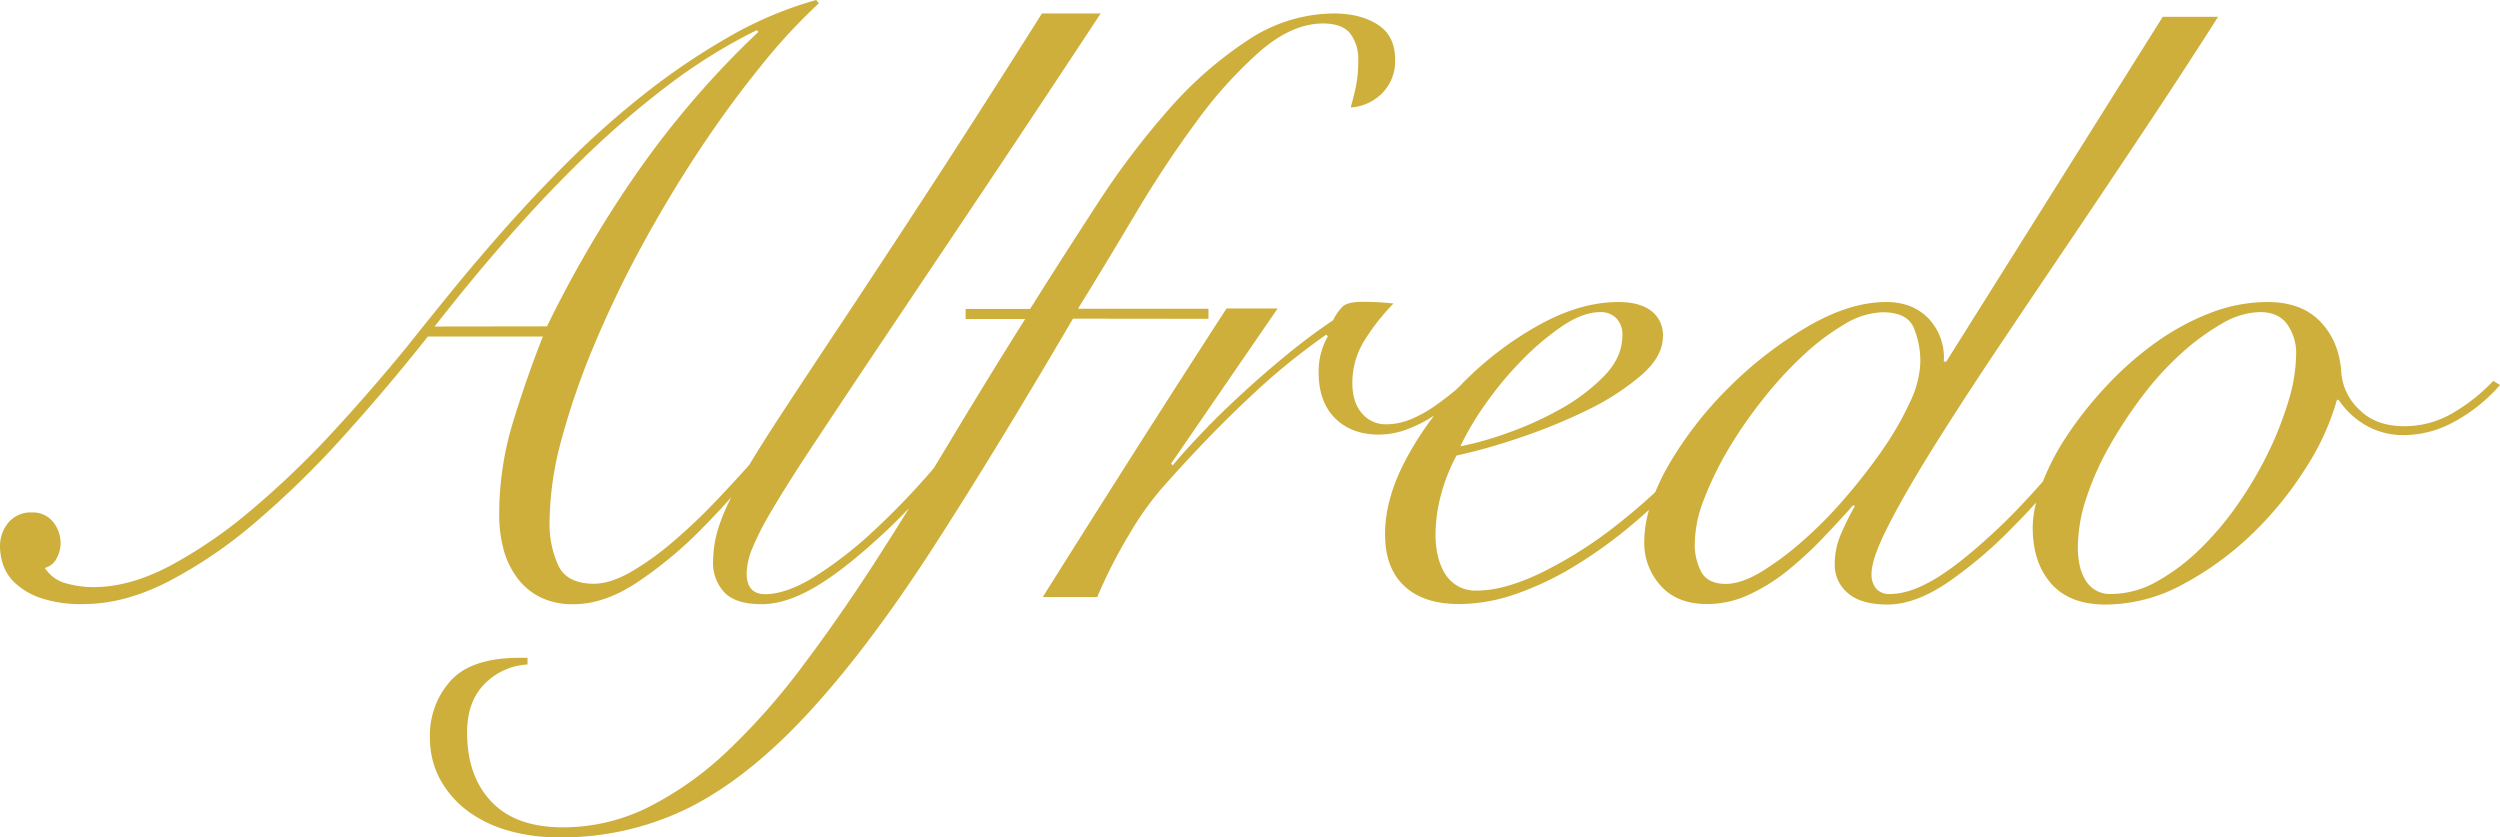<svg xmlns="http://www.w3.org/2000/svg" viewBox="0 0 649.36 217.47"><g id="Capa_2" data-name="Capa 2"><g id="Capa_1-2" data-name="Capa 1"><path d="M313.89,82.81V80.19H280q7-11.32,14.71-24.3t15.91-24.08A112.88,112.88,0,0,1,327.19,13.4q8.38-7.29,16.45-7.3,5,0,7.08,2.62a10.91,10.91,0,0,1,2.07,7,33.5,33.5,0,0,1-.54,6.43q-.56,2.73-1.42,5.77a12.64,12.64,0,0,0,8.28-3.81,11.86,11.86,0,0,0,3.27-8.61q0-6.09-4.36-9T346.69,3.49a40.8,40.8,0,0,0-22.44,6.86,100.43,100.43,0,0,0-20.49,17.87A206.47,206.47,0,0,0,285,53q-8.94,13.72-17.43,27.24H250.81v2.62h15.47q-10,15.9-19.61,31.92c-1.37,2.29-2.74,4.55-4.11,6.81a195.12,195.12,0,0,1-15.39,16.07,102,102,0,0,1-15.69,12.2q-7.3,4.47-12.75,4.47c-3.19,0-4.79-1.81-4.79-5.45a18.41,18.41,0,0,1,1.41-6.32,73.26,73.26,0,0,1,5.13-10q3.69-6.32,10.24-16.24T227.5,91.09l24.62-36.72Q266.51,32.91,285.9,3.49H270.64Q253.86,30.07,241,49.79t-22.34,34q-9.48,14.26-15.91,24.08-4.75,7.25-8.13,12.89-3.85,4.3-8,8.68A148.18,148.18,0,0,1,175,140.55a74.53,74.53,0,0,1-11.22,8.07q-5.34,3-9.48,3-7,0-9.26-4.69a25.84,25.84,0,0,1-2.29-11.44A83.52,83.52,0,0,1,145.89,114a194,194,0,0,1,8.5-24.52,282.65,282.65,0,0,1,12.31-25.6q7-12.85,14.71-24.52t15.8-21.68A150,150,0,0,1,212.68.87L212,0a99.22,99.22,0,0,0-23.1,9.81,178.32,178.32,0,0,0-21.79,14.81,228.51,228.51,0,0,0-19.72,17.55q-9.27,9.26-17.11,18.19t-14,16.56q-6.21,7.64-10.35,12.86-9.6,11.76-20,23a236.1,236.1,0,0,1-21,20,120.61,120.61,0,0,1-20.92,14.27q-10.35,5.44-19.72,5.45a26.55,26.55,0,0,1-7.19-1,9.29,9.29,0,0,1-5.45-4,4.54,4.54,0,0,0,3-2.4,8,8,0,0,0,1.09-3.92,8.67,8.67,0,0,0-2-5.67,6.66,6.66,0,0,0-5.45-2.4,7.49,7.49,0,0,0-6.1,2.62A9.56,9.56,0,0,0,0,142.08a15.43,15.43,0,0,0,.76,4.46,11.7,11.7,0,0,0,3.05,4.8,18.74,18.74,0,0,0,6.54,3.92,32.63,32.63,0,0,0,11.44,1.64q10.46,0,21.79-5.78a118.91,118.91,0,0,0,22.77-15.47,239.77,239.77,0,0,0,22.78-22.23q11.33-12.53,22-26H141q-4.37,11.12-7.85,22.56a81.5,81.5,0,0,0-3.48,23.86,33.86,33.86,0,0,0,1.09,8.71,21.61,21.61,0,0,0,3.48,7.41,16.93,16.93,0,0,0,6,5.12,19,19,0,0,0,8.82,1.86q7.84,0,16.45-5.67A106.86,106.86,0,0,0,182.61,137q3.67-3.74,7.31-7.81a55.35,55.35,0,0,0-3.06,7.15,29.93,29.93,0,0,0-1.64,9.48,11.1,11.1,0,0,0,2.94,8.06q2.94,3.06,9.7,3.06,6.31,0,14.06-4.58t18.41-14.6c1.92-1.81,3.86-3.75,5.83-5.79q-4.29,6.88-8.56,13.53-9.48,14.7-19,27.34a173,173,0,0,1-19.39,22,86.25,86.25,0,0,1-20.59,14.71,49.55,49.55,0,0,1-22.45,5.34q-12.19,0-18.52-6.65t-6.32-18q0-8.07,4.58-12.64a16.84,16.84,0,0,1,11.11-5v-1.74h-2q-12.63,0-18,6a21,21,0,0,0-5.34,14.5,22.47,22.47,0,0,0,2.84,11.44,25.74,25.74,0,0,0,7.4,8.17,33,33,0,0,0,10.57,4.9,47.41,47.41,0,0,0,12.53,1.63,74.53,74.53,0,0,0,33.78-7.62q15.25-7.64,30.51-24T241.22,144q16.56-25.5,37.48-61.23Zm-201,2q9.36-12,19.28-23.32T152.54,40.1A237.84,237.84,0,0,1,174,21.79,140.33,140.33,0,0,1,196.56,7.84l.43.44a236.71,236.71,0,0,0-31.7,36.83,298.11,298.11,0,0,0-23.21,39.66Z" style="fill:#ceaf3b"></path><path d="M647.62,98.93a47.21,47.21,0,0,1-10.79,8.5,24.58,24.58,0,0,1-12.31,3.27q-7.41,0-11.66-4.25a14.82,14.82,0,0,1-4.69-9.26q-.43-8.28-5.34-13.51T589,78.45a41.29,41.29,0,0,0-15.15,2.94,64.06,64.06,0,0,0-14.27,7.84,86.13,86.13,0,0,0-12.53,11.12A97.28,97.28,0,0,0,537,113a64.69,64.69,0,0,0-6.38,12.07q-5.17,5.92-10.51,11.13-9.81,9.38-16.78,13.73t-12.42,4.36a4.44,4.44,0,0,1-3.6-1.42,5.68,5.68,0,0,1-1.19-3.81q0-3.92,4.25-12.31t11.44-19.94q7.19-11.55,16.45-25.39t19.28-28.65q10-14.82,20-29.86T576.14,4.36H561.76L505.54,93.92h-.65A14.76,14.76,0,0,0,501,82.81q-4.14-4.36-11.11-4.36-9.37,0-20.27,6.32a101,101,0,0,0-20.37,15.69,96.71,96.71,0,0,0-15.8,20.26,58.08,58.08,0,0,0-3.5,7.1q-4.79,4.45-9.79,8.37a109.54,109.54,0,0,1-19.72,12.53q-9.7,4.69-16.89,4.69a9.43,9.43,0,0,1-5.12-1.31,9.62,9.62,0,0,1-3.27-3.38,15.59,15.59,0,0,1-1.74-4.57,24.26,24.26,0,0,1-.55-5.12,40.17,40.17,0,0,1,1.53-10.9,46,46,0,0,1,3.92-9.8,149.76,149.76,0,0,0,16.56-4.69,141.28,141.28,0,0,0,17.55-7.19,65.22,65.22,0,0,0,13.83-8.94q5.67-4.89,5.67-10.13a7.79,7.79,0,0,0-3.05-6.64q-3.06-2.3-8.5-2.29-9.81,0-20.48,5.88a87,87,0,0,0-19.62,14.82c-.67.68-1.33,1.36-2,2l-.41.35q-2.61,2.17-5.45,4.14a33.17,33.17,0,0,1-6,3.27,16.71,16.71,0,0,1-6.43,1.3,8,8,0,0,1-6.21-2.83c-1.67-1.89-2.51-4.5-2.51-7.85a20.84,20.84,0,0,1,3.49-11.65,56.44,56.44,0,0,1,7.19-9.05c-1.31-.14-2.58-.25-3.81-.32s-2.65-.11-4.25-.11q-3.93,0-5.23,1.3a13.66,13.66,0,0,0-2.4,3.49q-5.88,3.93-12,8.94t-11.66,10.13q-5.57,5.11-10.24,10t-7.74,8.61l-.44-.44,27.68-40.31H318.58q-12.42,19.19-24.19,37.7t-23.54,37.26H285A127.7,127.7,0,0,1,293.19,139a79.47,79.47,0,0,1,9-12.64q12-13.51,22.67-23.43a170.47,170.47,0,0,1,19.61-16l.43.43a18.35,18.35,0,0,0-2.39,9.37q0,7.64,4.25,11.88T358,112.88a21.14,21.14,0,0,0,7.63-1.42,34.74,34.74,0,0,0,6.91-3.56,81.91,81.91,0,0,0-7,10.75q-5.79,10.57-5.78,20.16,0,8.72,5,13.4t14.17,4.69a45.37,45.37,0,0,0,15.14-2.73,79.42,79.42,0,0,0,15.36-7.41,118.67,118.67,0,0,0,14.71-10.68q2.13-1.8,4.17-3.64a31.24,31.24,0,0,0-1.23,8.33,16.52,16.52,0,0,0,4.25,11.33c2.83,3.19,6.87,4.8,12.1,4.8a25.65,25.65,0,0,0,11-2.51A48.15,48.15,0,0,0,464.57,148a98.46,98.46,0,0,0,9.05-8.39q4.25-4.45,7.73-8.39l.44.22a76.54,76.54,0,0,0-3.49,7,19.74,19.74,0,0,0-1.74,8.07,9.48,9.48,0,0,0,3.38,7.51q3.38,3,10.35,3,7.18,0,15.69-5.78a113.42,113.42,0,0,0,17.21-14.71c1.93-1.93,3.82-3.93,5.69-6a26.13,26.13,0,0,0-.9,6.45q0,9.15,4.8,14.6t14.16,5.45a42.22,42.22,0,0,0,20-5.23,80.83,80.83,0,0,0,18-13.08,90.93,90.93,0,0,0,14-17.21,64.66,64.66,0,0,0,8.06-17.65h.44a21.28,21.28,0,0,0,6.75,6.42,19.34,19.34,0,0,0,10.46,2.73,27.13,27.13,0,0,0,12.86-3.49A42.39,42.39,0,0,0,649.36,100ZM395.28,93.59a68.61,68.61,0,0,1,10.57-8.93q5.34-3.6,9.91-3.6a5.65,5.65,0,0,1,4,1.53,6,6,0,0,1,1.64,4.57q0,5.67-4.8,10.57a49.57,49.57,0,0,1-11.44,8.61,87.49,87.49,0,0,1-13.83,6.21,83.2,83.2,0,0,1-12,3.38A71.12,71.12,0,0,1,385.8,105,89.1,89.1,0,0,1,395.28,93.59Zm83.89,35.85a108.28,108.28,0,0,1-11.11,11.22,77.11,77.11,0,0,1-10.79,8q-5.11,3-9,3-4.58,0-6.32-3a15.24,15.24,0,0,1-1.74-7.63,32.32,32.32,0,0,1,2.39-11.33,85.56,85.56,0,0,1,6.32-13,113.48,113.48,0,0,1,9.05-13.07A99.47,99.47,0,0,1,468.5,92.18a60.22,60.22,0,0,1,10.78-8.07,20,20,0,0,1,9.7-3q6.31,0,8.06,3.93a22.36,22.36,0,0,1,1.75,9.15,25.81,25.81,0,0,1-2.73,10.35A80.88,80.88,0,0,1,489,116.8,148.48,148.48,0,0,1,479.17,129.44Zm115.28-25.39a89.43,89.43,0,0,1-5.34,13.62,99.15,99.15,0,0,1-8,13.51,77.92,77.92,0,0,1-9.91,11.66,52.19,52.19,0,0,1-11.12,8.28,24,24,0,0,1-11.65,3.16,7.33,7.33,0,0,1-6.54-3.27c-1.46-2.18-2.18-5.15-2.18-8.93a41.08,41.08,0,0,1,2.18-12.64,73.21,73.21,0,0,1,6-13.51,116,116,0,0,1,8.61-13.08,79.12,79.12,0,0,1,10.13-11.11A60.73,60.73,0,0,1,577.23,84,20.19,20.19,0,0,1,587,81.06c3.19,0,5.55,1.06,7.08,3.16A12.9,12.9,0,0,1,596.41,92,43.34,43.34,0,0,1,594.45,104.05Z" style="fill:#ceaf3b"></path></g></g></svg>